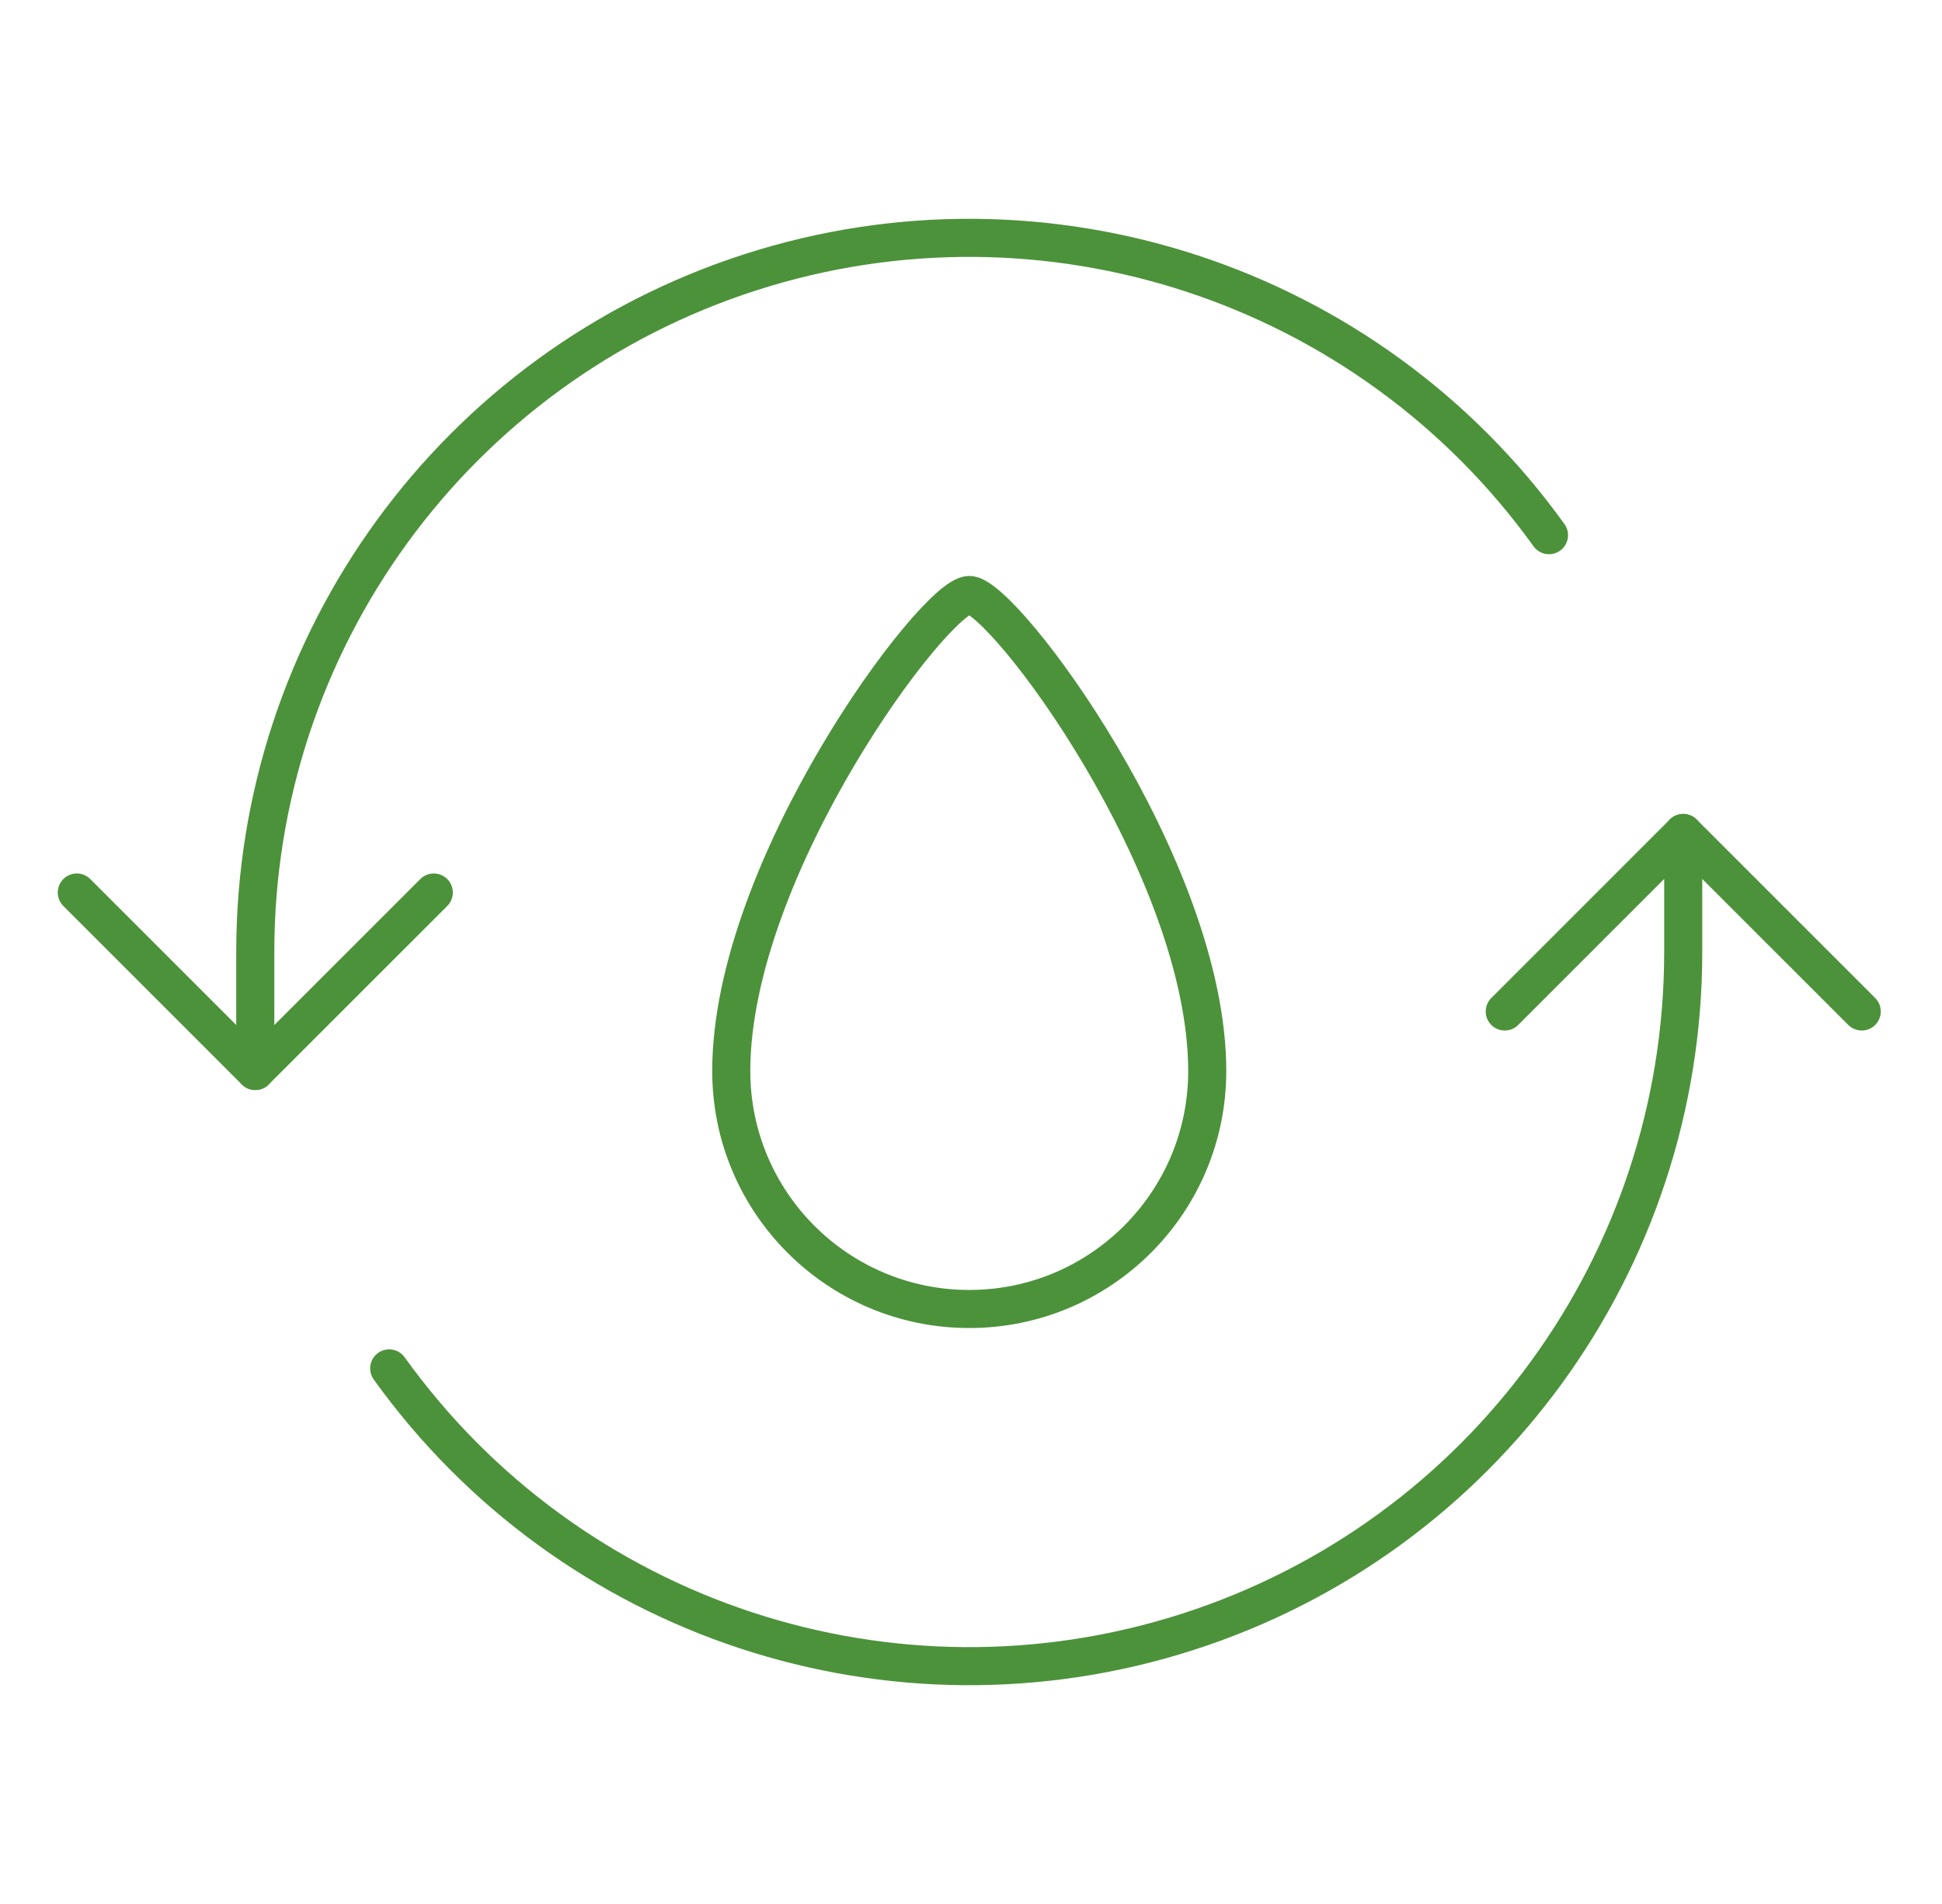<svg width="51" height="50" viewBox="0 0 51 50" fill="none" xmlns="http://www.w3.org/2000/svg">
<path fill-rule="evenodd" clip-rule="evenodd" d="M31.704 28.125C31.704 31.577 28.906 34.375 25.454 34.375C22.002 34.375 19.204 31.577 19.204 28.125C19.204 22.769 24.56 15.625 25.454 15.625C26.348 15.625 31.704 22.769 31.704 28.125Z" stroke="#4C923A" stroke-linecap="round" stroke-linejoin="round"/>
<path d="M10.221 35.935C14.969 42.552 23.445 45.347 31.198 42.852C38.95 40.358 44.206 33.144 44.204 25V21.875" stroke="#4C923A" stroke-linecap="round" stroke-linejoin="round"/>
<path d="M40.679 14.054C35.928 7.443 27.453 4.654 19.704 7.151C11.956 9.647 6.703 16.859 6.704 25V28.125" stroke="#4C923A" stroke-linecap="round" stroke-linejoin="round"/>
<path d="M2.017 23.438L6.704 28.125L11.392 23.438" stroke="#4C923A" stroke-linecap="round" stroke-linejoin="round"/>
<path d="M48.892 26.562L44.204 21.875L39.517 26.562" stroke="#4C923A" stroke-linecap="round" stroke-linejoin="round"/>
</svg>

